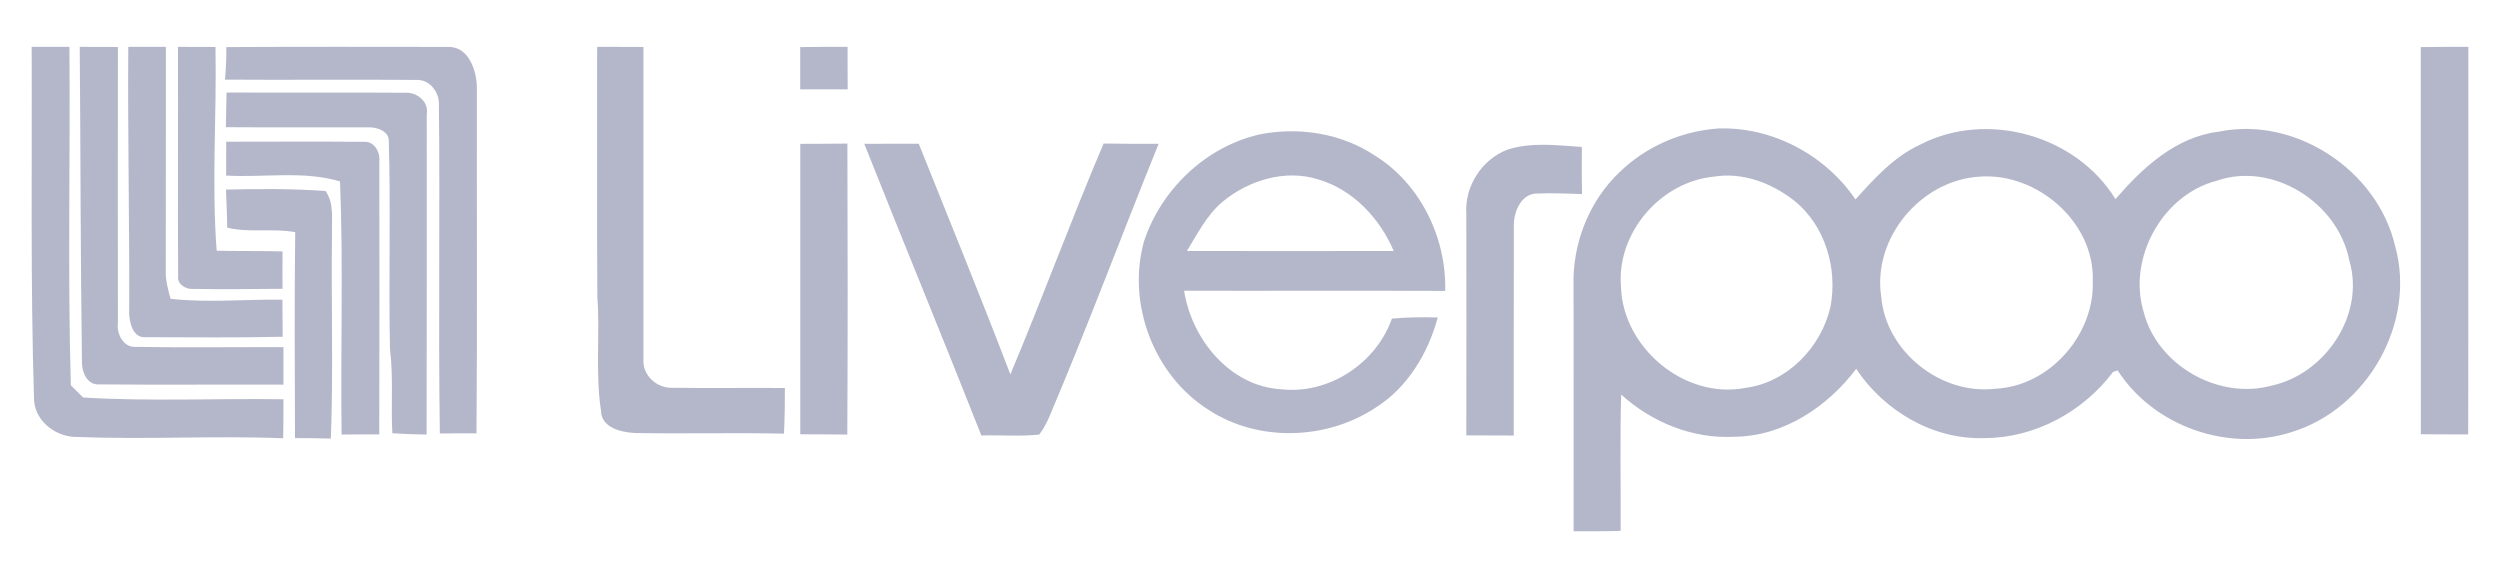 <?xml version="1.0" encoding="UTF-8" ?>
<!DOCTYPE svg PUBLIC "-//W3C//DTD SVG 1.1//EN" "http://www.w3.org/Graphics/SVG/1.1/DTD/svg11.dtd">
<svg width="480pt" height="111pt" viewBox="0 0 480 111" version="1.1" xmlns="http://www.w3.org/2000/svg">
<g id="#b4b7c9ff">
<path fill="#b4b7c9" opacity="1.00" d=" M 6.08 9.00 C 8.50 9.00 10.92 9.00 13.33 9.00 C 13.51 30.65 12.98 52.33 13.60 73.97 C 14.39 74.75 15.17 75.53 15.96 76.32 C 28.75 77.10 41.60 76.47 54.42 76.66 C 54.42 79.15 54.42 81.65 54.37 84.15 C 41.25 83.61 28.10 84.44 14.98 83.89 C 10.96 84.06 6.84 81.05 6.54 76.91 C 5.83 54.28 6.17 31.64 6.08 9.00 Z" />
<path fill="#b4b7c9" opacity="1.00" d=" M 15.31 9.00 C 17.76 9.00 20.20 9.00 22.64 9.02 C 22.62 26.68 22.62 44.34 22.64 62.00 C 22.34 64.06 23.69 66.76 26.05 66.60 C 35.50 66.76 44.96 66.63 54.42 66.65 C 54.42 69.05 54.42 71.45 54.42 73.85 C 42.63 73.80 30.83 73.92 19.05 73.80 C 16.85 73.96 15.78 71.66 15.74 69.79 C 15.45 49.53 15.48 29.27 15.31 9.00 Z" />
<path fill="#b4b7c9" opacity="1.00" d=" M 24.63 9.00 C 27.04 9.00 29.44 9.00 31.85 9.00 C 31.83 23.32 31.87 37.63 31.83 51.94 C 31.75 53.80 32.27 55.59 32.75 57.37 C 39.89 58.17 47.07 57.44 54.23 57.54 C 54.23 59.91 54.24 62.29 54.27 64.66 C 45.52 64.86 36.76 64.75 28.02 64.74 C 25.54 64.99 24.84 61.98 24.80 60.09 C 24.89 43.06 24.50 26.03 24.63 9.00 Z" />
<path fill="#b4b7c9" opacity="1.00" d=" M 34.17 9.00 C 36.57 9.00 38.97 9.00 41.37 9.02 C 41.63 22.06 40.61 35.11 41.60 48.14 C 45.82 48.23 50.03 48.16 54.25 48.27 C 54.23 50.67 54.23 53.06 54.25 55.45 C 48.49 55.50 42.73 55.56 36.97 55.47 C 35.65 55.57 33.97 54.52 34.20 53.02 C 34.12 38.35 34.21 23.67 34.17 9.00 Z" />
<path fill="#b4b7c9" opacity="1.00" d=" M 43.46 9.04 C 57.64 8.96 71.82 9.00 86.00 9.01 C 90.00 8.86 91.59 13.65 91.56 16.95 C 91.52 39.03 91.66 61.12 91.49 83.20 C 89.14 83.19 86.79 83.19 84.45 83.23 C 84.13 62.15 84.50 41.06 84.27 19.97 C 84.31 17.60 82.42 15.20 79.92 15.35 C 67.68 15.23 55.44 15.38 43.20 15.29 C 43.39 13.21 43.46 11.13 43.46 9.04 Z" />
<path fill="#b4b7c9" opacity="1.00" d=" M 114.65 9.00 C 117.61 9.00 120.58 9.00 123.54 9.01 C 123.53 29.02 123.53 49.04 123.54 69.05 C 123.35 72.04 126.08 74.53 129.00 74.45 C 136.23 74.57 143.46 74.43 150.70 74.50 C 150.69 77.42 150.68 80.34 150.52 83.26 C 140.99 83.05 131.46 83.31 121.93 83.14 C 119.29 83.00 115.44 82.16 115.39 78.85 C 114.29 71.59 115.22 64.22 114.69 56.92 C 114.59 40.95 114.67 24.98 114.65 9.00 Z" />
<path fill="#b4b7c9" opacity="1.00" d=" M 153.64 9.04 C 156.67 8.99 159.70 9.00 162.74 9.00 C 162.74 11.72 162.73 14.44 162.76 17.15 C 159.72 17.16 156.68 17.16 153.64 17.15 C 153.64 14.45 153.65 11.74 153.64 9.04 Z" />
<path fill="#b4b7c9" opacity="1.00" d=" M 464.79 9.04 C 467.83 8.99 470.87 9.00 473.92 9.00 C 473.89 33.80 473.95 58.61 473.89 83.41 C 470.86 83.40 467.83 83.40 464.80 83.38 C 464.78 58.60 464.81 33.82 464.79 9.04 Z" />
<path fill="#b4b7c9" opacity="1.00" d=" M 43.49 17.76 C 55.01 17.83 66.52 17.72 78.03 17.81 C 80.17 17.74 82.37 19.64 81.94 21.90 C 81.93 42.41 81.97 62.93 81.91 83.44 C 79.72 83.41 77.52 83.33 75.33 83.19 C 75.04 77.82 75.55 72.43 74.88 67.09 C 74.59 53.75 75.04 40.39 74.65 27.05 C 74.70 25.22 72.43 24.43 70.90 24.45 C 61.72 24.41 52.55 24.49 43.37 24.42 C 43.42 22.20 43.46 19.98 43.49 17.76 Z" />
<path fill="#b4b7c9" opacity="1.00" d=" M 311.00 33.01 C 316.06 28.11 322.87 25.17 329.88 24.67 C 340.25 24.30 350.45 29.74 356.25 38.29 C 359.90 34.25 363.64 30.08 368.69 27.76 C 381.47 21.14 398.65 25.95 406.17 38.23 C 411.36 32.22 417.71 26.30 425.96 25.29 C 440.69 22.23 456.48 32.69 459.87 47.26 C 463.96 61.98 454.54 78.48 440.05 82.94 C 427.89 86.91 413.53 81.90 406.59 71.12 C 406.37 71.19 405.93 71.34 405.71 71.41 C 399.97 79.05 390.71 84.09 381.08 84.11 C 371.22 84.49 361.77 78.93 356.39 70.82 C 350.86 78.13 342.40 83.79 332.99 83.86 C 325.02 84.30 317.12 81.08 311.26 75.75 C 311.03 84.47 311.21 93.20 311.17 101.93 C 308.15 102.02 305.14 102.01 302.13 102.00 C 302.13 86.34 302.15 70.68 302.12 55.02 C 301.85 46.89 305.06 38.62 311.00 33.01 M 329.12 33.91 C 318.85 34.87 310.36 44.71 311.23 55.03 C 311.55 66.72 323.39 76.69 335.01 74.49 C 343.11 73.49 349.68 66.71 351.45 58.90 C 352.85 51.54 350.44 43.28 344.48 38.52 C 340.21 35.16 334.60 33.02 329.12 33.91 M 380.03 33.92 C 368.77 34.61 359.50 45.73 361.19 56.93 C 362.06 67.48 372.61 75.87 383.07 74.64 C 393.51 74.17 402.20 64.26 401.81 53.92 C 402.19 42.61 391.04 33.05 380.03 33.92 M 425.55 34.72 C 415.14 37.44 408.47 49.63 411.58 59.88 C 414.17 70.13 425.92 76.80 436.07 74.06 C 446.41 71.86 454.16 60.43 451.07 50.03 C 448.96 38.96 436.38 30.93 425.55 34.72 Z" />
<path fill="#b4b7c9" opacity="1.00" d=" M 241.87 25.80 C 249.42 24.31 257.55 25.59 264.00 29.88 C 272.74 35.31 277.74 45.69 277.48 55.86 C 260.77 55.77 244.06 55.86 227.35 55.82 C 228.79 65.11 236.14 74.19 246.01 74.74 C 255.14 75.76 264.21 69.77 267.25 61.17 C 270.17 60.91 273.11 60.87 276.05 60.95 C 274.21 67.79 270.28 74.37 264.19 78.22 C 254.78 84.48 241.69 84.94 232.13 78.75 C 221.55 72.13 216.29 58.31 219.66 46.31 C 222.97 36.32 231.55 28.14 241.87 25.80 M 234.71 38.75 C 231.71 41.31 229.90 44.88 227.89 48.19 C 241.12 48.21 254.36 48.21 267.60 48.19 C 264.94 41.94 259.81 36.45 253.19 34.47 C 246.81 32.43 239.75 34.58 234.71 38.75 Z" />
<path fill="#b4b7c9" opacity="1.00" d=" M 43.43 27.21 C 52.28 27.21 61.14 27.15 69.99 27.23 C 71.91 27.13 73.03 29.28 72.83 30.98 C 72.85 48.45 72.87 65.93 72.82 83.40 C 70.41 83.40 68.00 83.40 65.59 83.44 C 65.35 67.24 65.95 51.01 65.28 34.83 C 58.19 32.73 50.70 34.13 43.42 33.71 C 43.43 31.54 43.44 29.38 43.43 27.21 Z" />
<path fill="#b4b7c9" opacity="1.00" d=" M 211.89 27.56 C 215.41 27.62 218.94 27.61 222.46 27.61 C 215.36 45.11 208.78 62.82 201.39 80.21 C 200.86 81.34 200.30 82.48 199.51 83.45 C 195.83 83.81 192.12 83.51 188.42 83.61 C 181.04 64.90 173.36 46.30 165.94 27.61 C 169.42 27.60 172.91 27.61 176.40 27.59 C 182.30 42.34 188.32 57.04 193.99 71.88 C 200.17 57.19 205.66 42.22 211.89 27.56 Z" />
<path fill="#b4b7c9" opacity="1.00" d=" M 289.41 28.74 C 294.04 27.24 298.96 27.90 303.72 28.21 C 303.68 31.23 303.68 34.24 303.75 37.26 C 300.88 37.18 298.01 37.03 295.15 37.16 C 292.19 37.11 290.70 40.48 290.66 43.01 C 290.62 56.54 290.66 70.08 290.64 83.62 C 287.60 83.60 284.57 83.60 281.53 83.59 C 281.55 69.38 281.55 55.17 281.53 40.96 C 281.20 35.76 284.54 30.58 289.41 28.74 Z" />
<path fill="#b4b7c9" opacity="1.00" d=" M 153.65 27.62 C 156.66 27.60 159.68 27.61 162.70 27.57 C 162.76 46.19 162.79 64.82 162.68 83.44 C 159.67 83.39 156.66 83.40 153.65 83.38 C 153.64 64.79 153.64 46.21 153.65 27.62 Z" />
<path fill="#b4b7c9" opacity="1.00" d=" M 43.39 36.40 C 49.76 36.24 56.14 36.22 62.50 36.67 C 64.22 39.09 63.64 42.17 63.74 44.96 C 63.58 58.04 64.00 71.13 63.53 84.21 C 61.23 84.14 58.94 84.12 56.64 84.11 C 56.59 70.94 56.52 57.76 56.68 44.58 C 52.35 43.77 47.90 44.75 43.62 43.71 C 43.61 41.27 43.48 38.84 43.39 36.40 Z" />
</g>
</svg>
